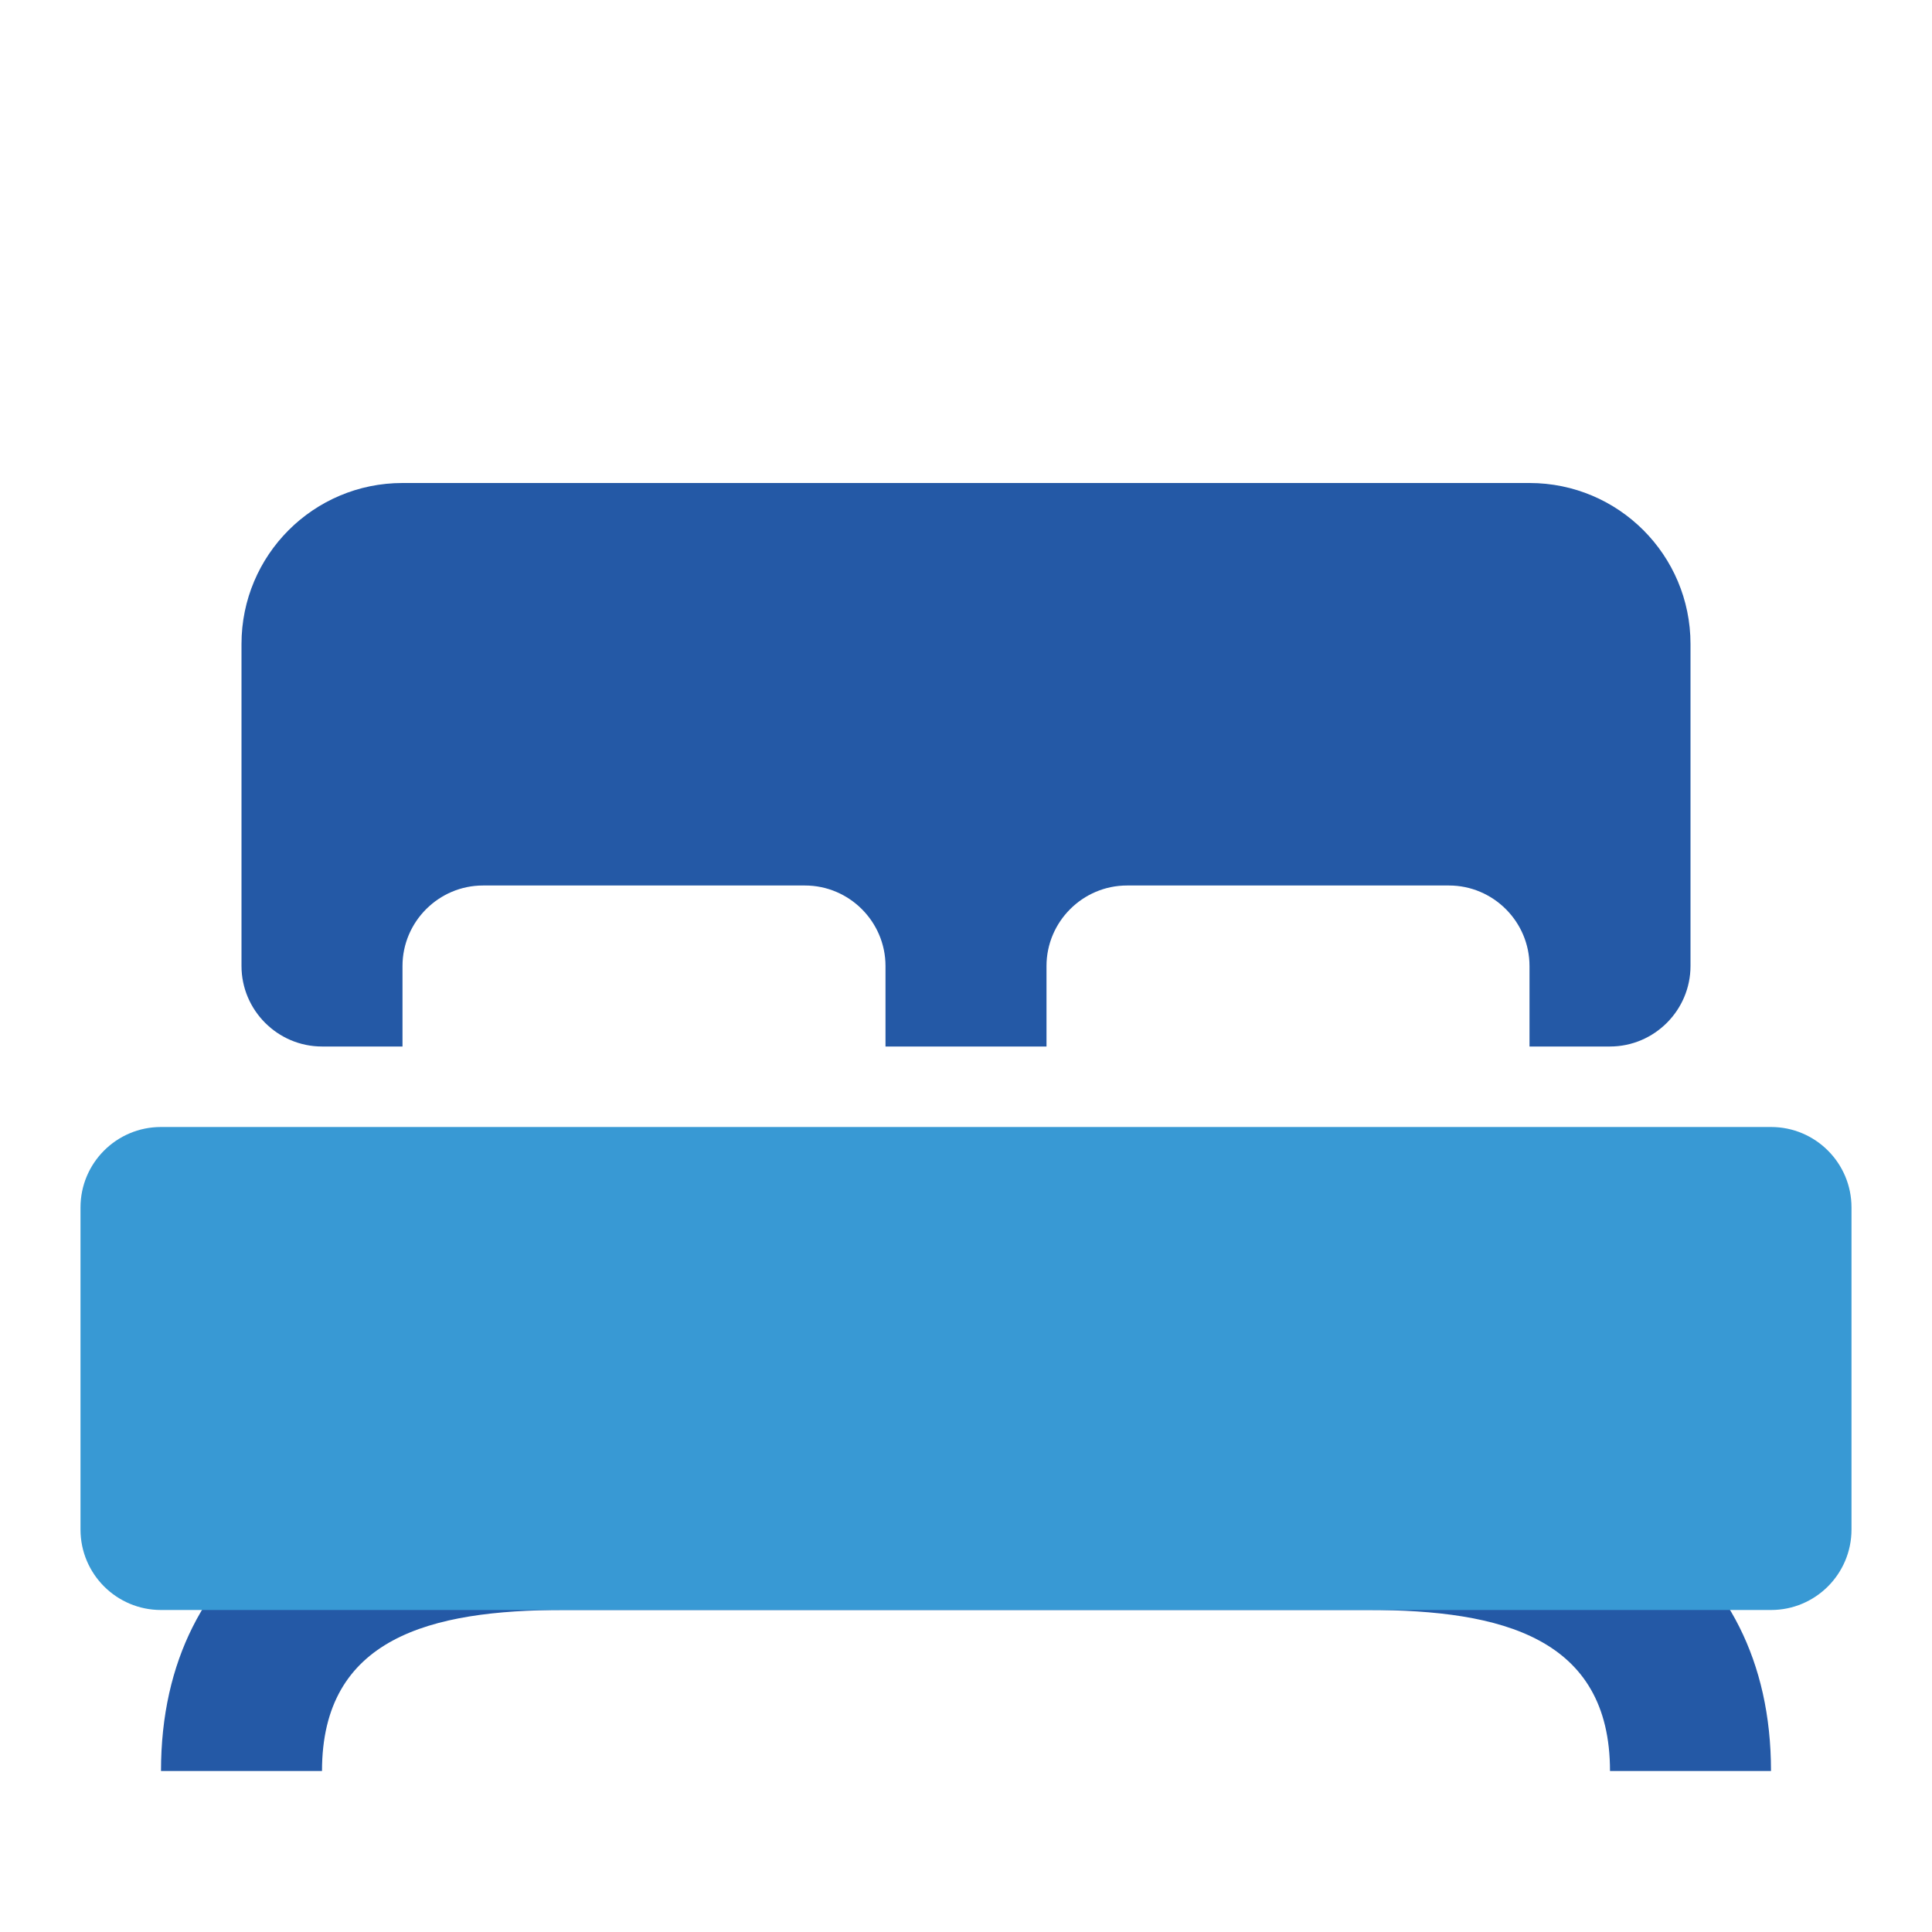 <svg width="48" height="48" viewBox="0 0 48 48" fill="none" xmlns="http://www.w3.org/2000/svg">
<path d="M8 44H4C4 38.48 8.48 36 14 36H34C39.52 36 44 38.48 44 44H40C40 40.69 37.31 40 34 40H14C10.69 40 8 40.69 8 44Z" fill="#2459A6"/>
<path d="M44 28H4C2.895 28 2 28.895 2 30V38C2 39.105 2.895 40 4 40H44C45.105 40 46 39.105 46 38V30C46 28.895 45.105 28 44 28Z" fill="#3899D4"/>
<path d="M26 26H22V24C22 22.9 21.1 22 20 22H12C10.9 22 10 22.9 10 24V26H8C6.9 26 6 25.1 6 24V16C6 13.79 7.79 12 10 12H38C40.21 12 42 13.79 42 16V24C42 25.1 41.1 26 40 26H38V24C38 22.9 37.1 22 36 22H28C26.9 22 26 22.9 26 24V26Z" fill="#2459A6"/>
</svg>
